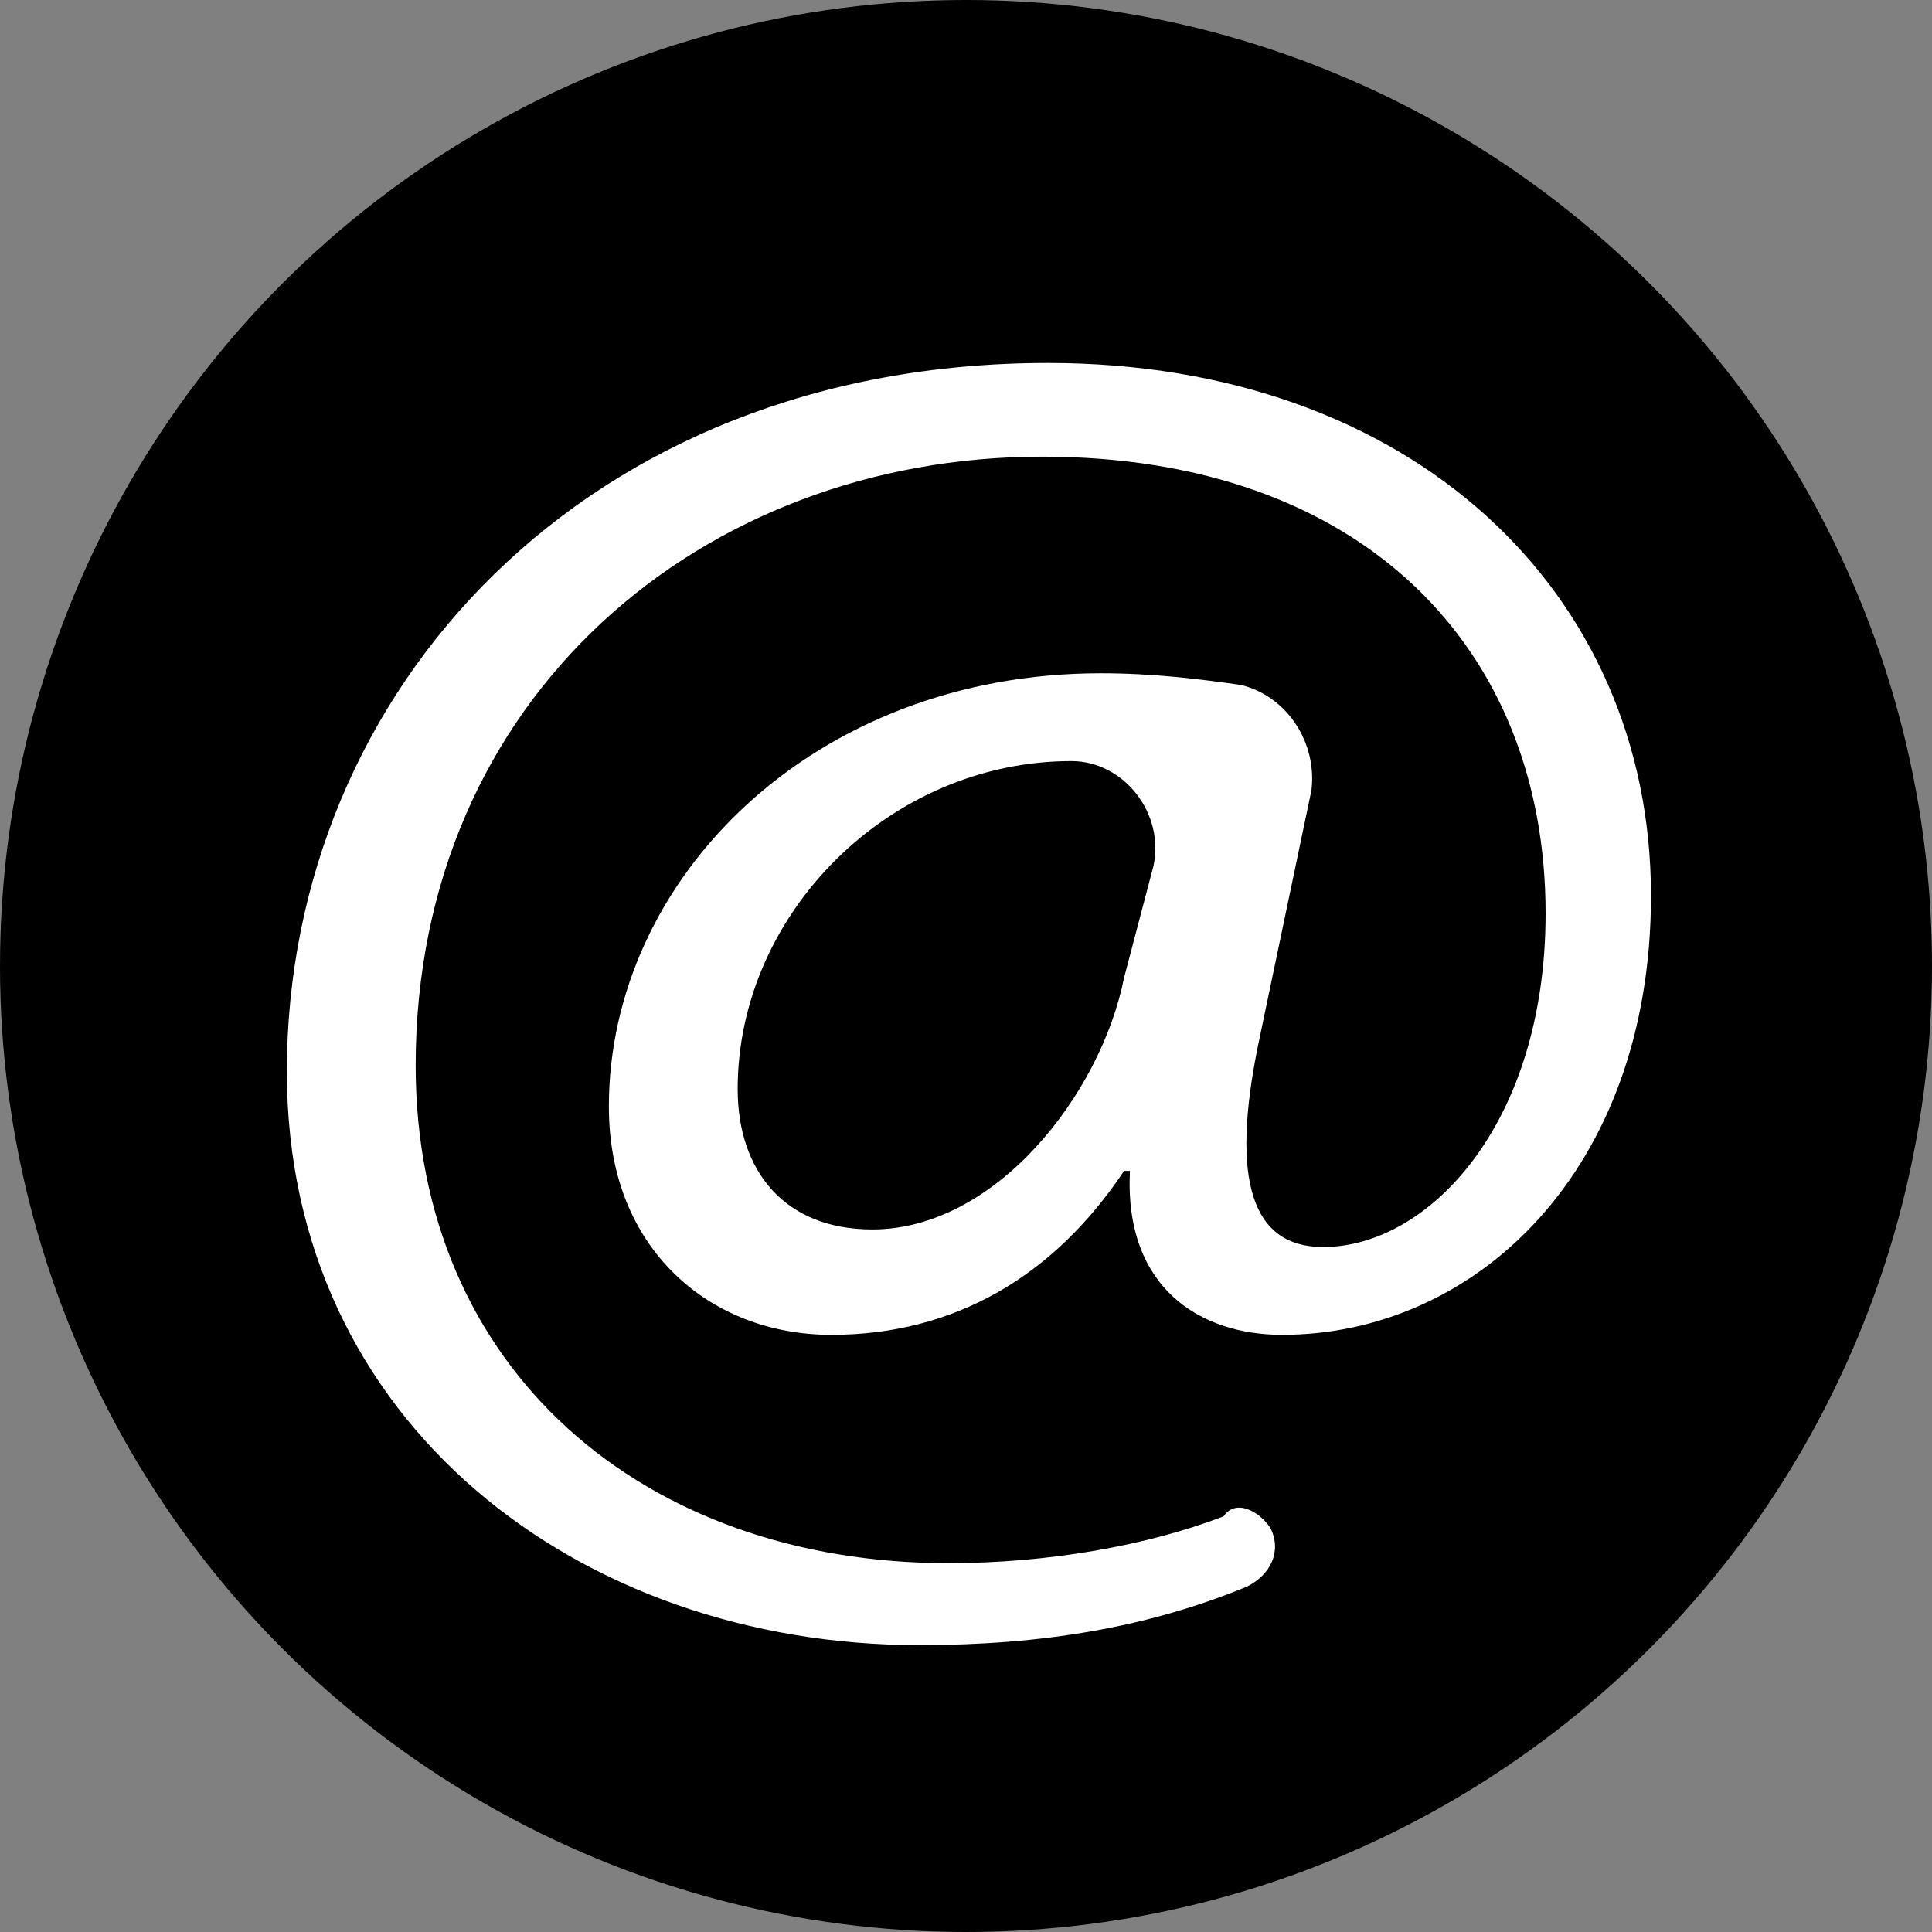 <?xml version="1.0" encoding="UTF-8"?>
<!DOCTYPE svg PUBLIC '-//W3C//DTD SVG 1.0//EN'
          'http://www.w3.org/TR/2001/REC-SVG-20010904/DTD/svg10.dtd'>
<svg height="33.0" preserveAspectRatio="xMidYMid meet" version="1.0" viewBox="33.5 14.0 33.0 33.0" width="33.0" xmlns="http://www.w3.org/2000/svg" xmlns:xlink="http://www.w3.org/1999/xlink" zoomAndPan="magnify"
><rect x="33.5" y="14.0" width="33.0" height="33.0" fill="#808080" stroke="none"/><g id="change1_1"
  ><circle cx="50" cy="30.5" r="16.5"
  /></g
  ><g
  ><g
    ><g id="change2_1"
      ><path d="M55.2,40.1c0.2,0.4,0,0.8-0.4,1c-1.7,0.7-3.5,1-5.6,1c-5.8,0-10.8-3.8-10.8-9.8c0-6.5,5.1-12.1,13-12.1 c6.2,0,10.3,3.9,10.3,9.1c0,4.7-3,7.5-6.3,7.5c-1.4,0-2.7-0.8-2.6-2.8h-0.1c-1.2,1.8-2.9,2.8-5,2.8c-2.1,0-3.8-1.5-3.8-3.9 c0-3.9,3.5-7.4,8.4-7.4c0.9,0,1.7,0.1,2.4,0.2c0.8,0.2,1.3,1,1.2,1.8l-0.9,4.3c-0.5,2.4-0.1,3.5,1.1,3.5c1.8,0,3.8-2.1,3.8-5.7 c0-4.5-3.1-7.8-8.6-7.8c-5.8,0-10.7,4.1-10.7,10.4c0,5.2,3.9,8.5,9.1,8.5c1.7,0,3.4-0.3,4.7-0.8C54.6,39.6,55,39.8,55.2,40.1 L55.2,40.1z M53.2,28.8c0.2-0.9-0.5-1.8-1.4-1.8c0,0,0,0,0,0c-3.1,0-5.7,2.6-5.7,5.6c0,1.4,0.8,2.4,2.3,2.4 c2.1,0,3.9-2.3,4.3-4.3L53.2,28.8z" fill="#fff"
      /></g
    ></g
  ></g
></svg
>
